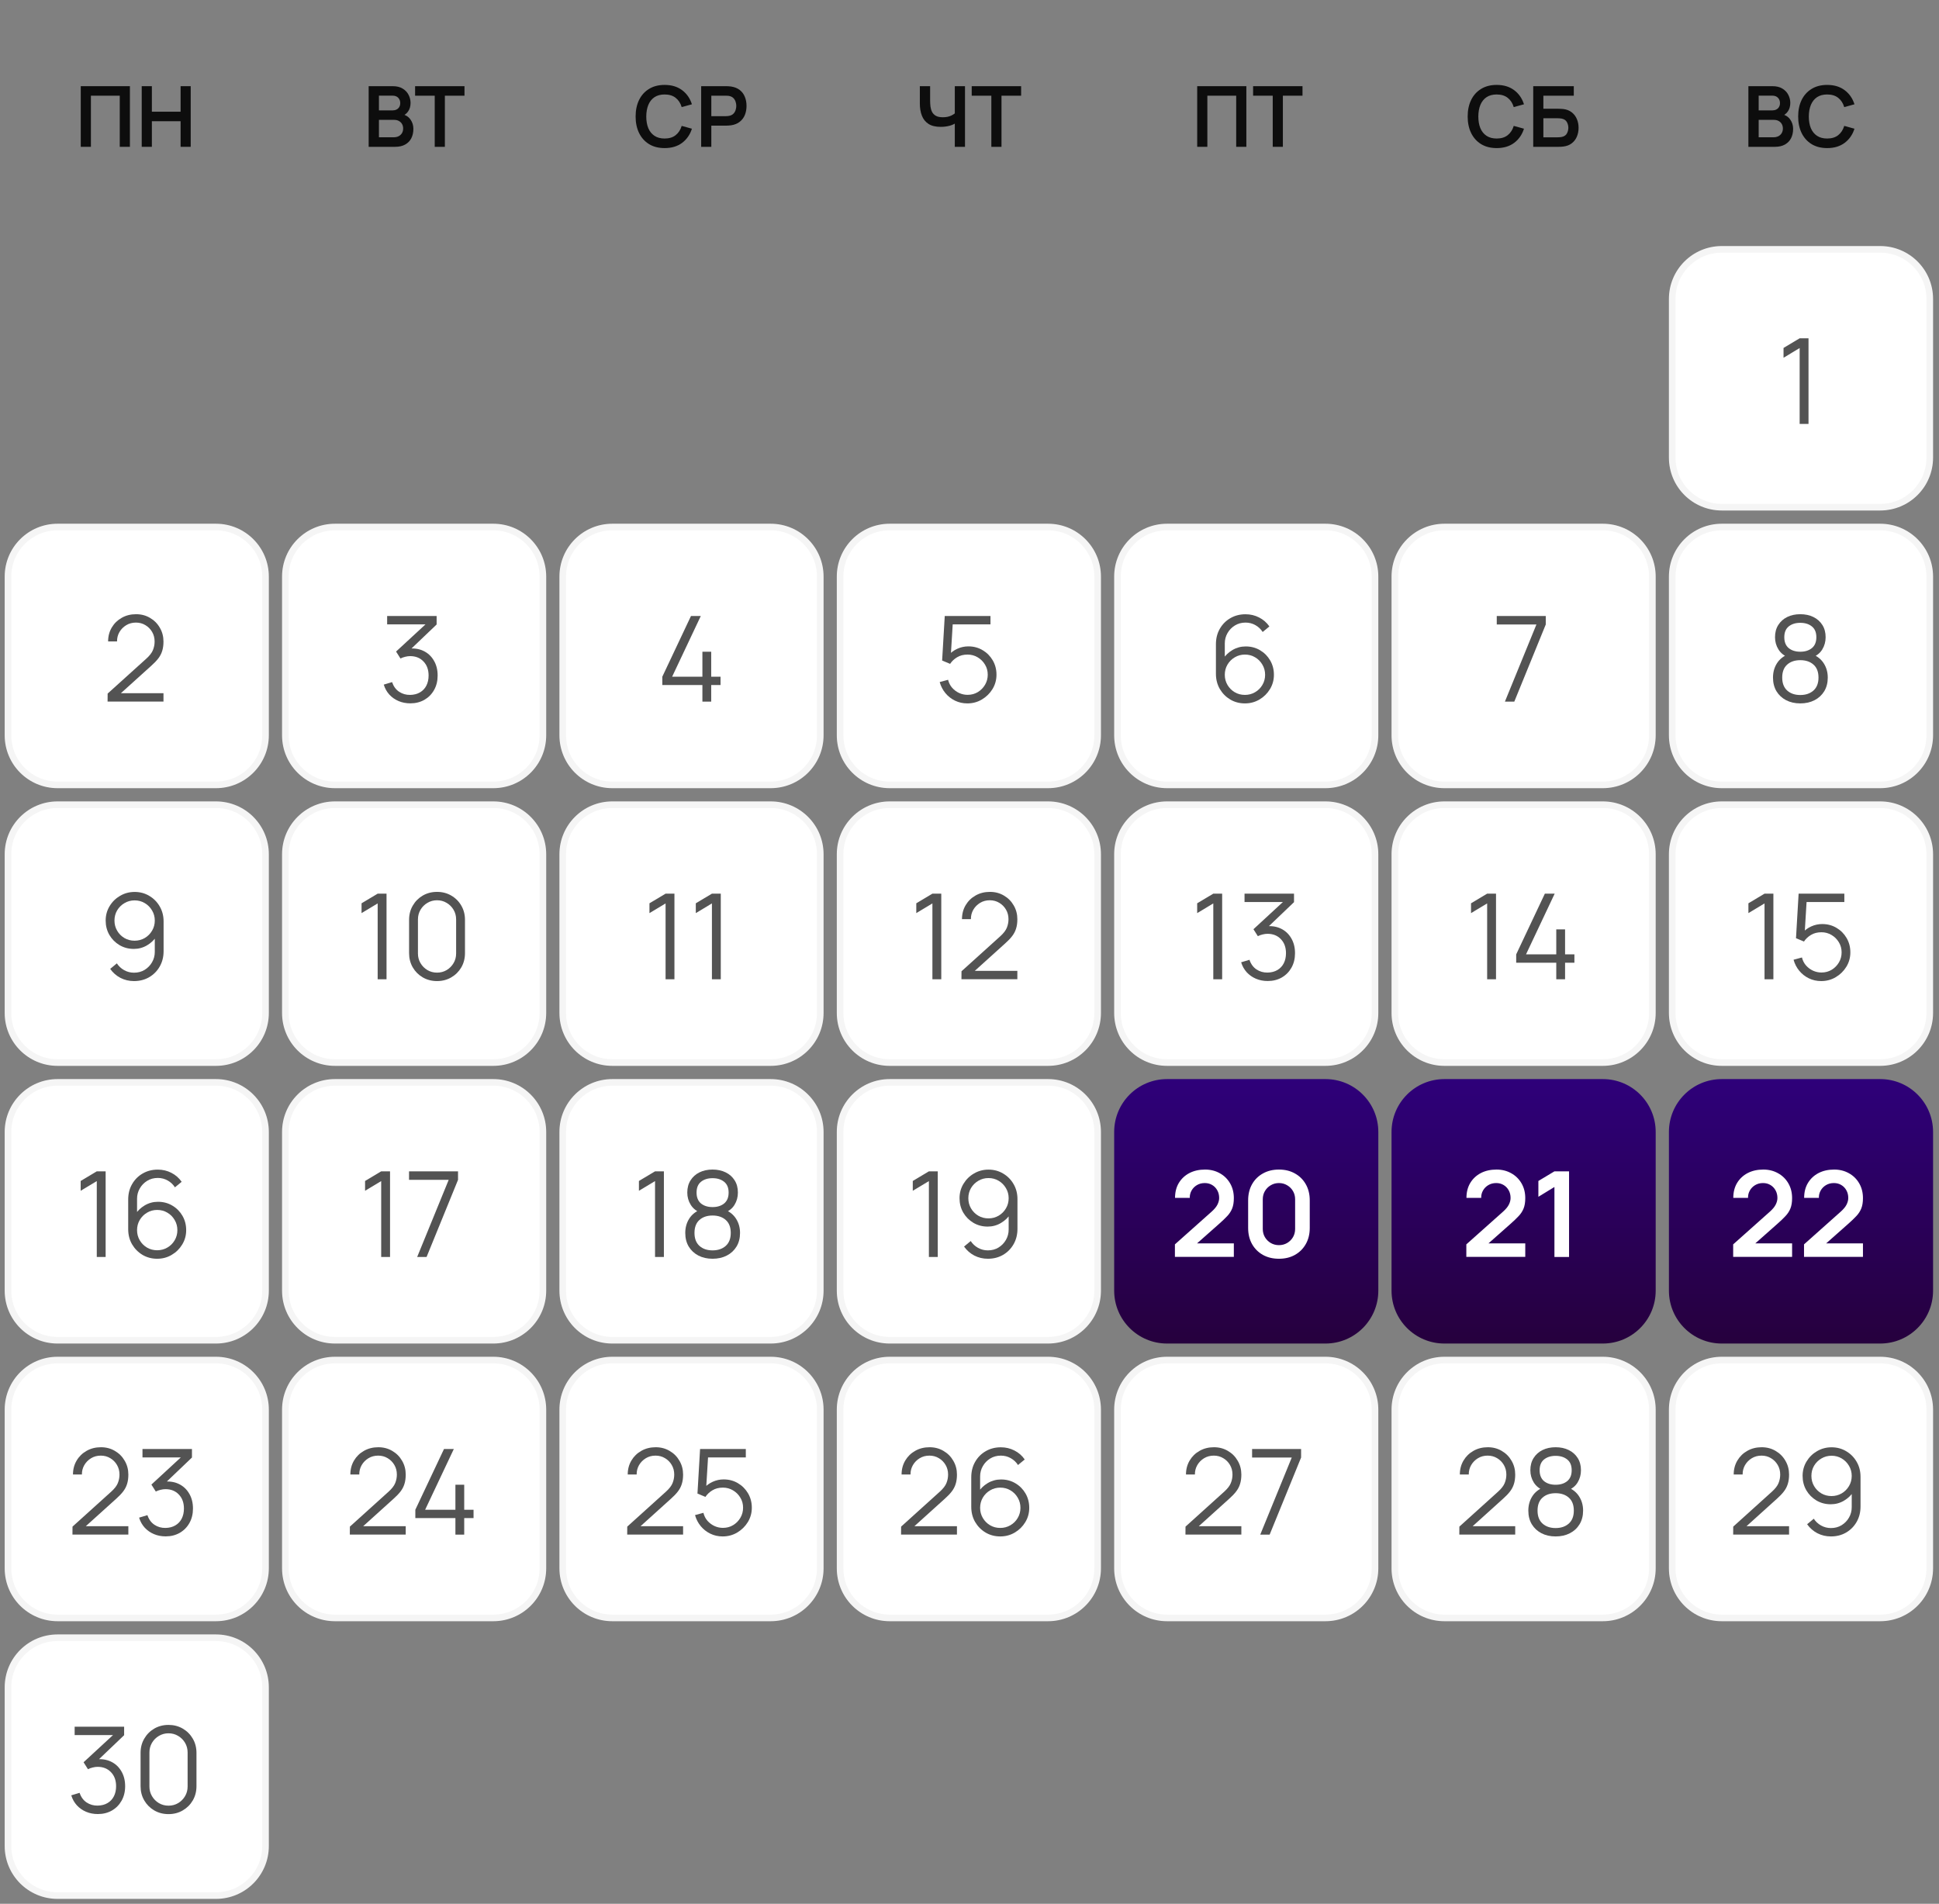 <svg width="276" height="271" viewBox="0 0 276 271" fill="none" xmlns="http://www.w3.org/2000/svg">
<rect x="0" y="0" width="276" height="271" fill="#808080" stroke="none"/>
<path d="M11.496 20.9V12.267H18.492V20.9H17.047V13.622H12.941V20.9H11.496ZM20.172 20.9V12.267H21.617V15.9H25.706V12.267H27.144V20.9H25.706V17.255H21.617V20.9H20.172Z" fill="#0D0D0D"/>
<path d="M52.475 20.9V12.267H55.898C56.481 12.267 56.959 12.385 57.331 12.621C57.706 12.853 57.984 13.15 58.164 13.514C58.348 13.878 58.44 14.253 58.44 14.641C58.44 15.117 58.326 15.52 58.098 15.852C57.874 16.184 57.568 16.408 57.181 16.523V16.224C57.724 16.348 58.136 16.605 58.416 16.997C58.7 17.389 58.841 17.834 58.841 18.334C58.841 18.846 58.743 19.293 58.548 19.677C58.352 20.061 58.06 20.36 57.672 20.576C57.289 20.792 56.813 20.9 56.245 20.9H52.475ZM53.938 19.539H56.066C56.318 19.539 56.543 19.489 56.743 19.389C56.943 19.285 57.099 19.141 57.211 18.957C57.327 18.77 57.385 18.548 57.385 18.292C57.385 18.06 57.335 17.852 57.235 17.669C57.135 17.485 56.989 17.339 56.797 17.231C56.605 17.119 56.375 17.063 56.108 17.063H53.938V19.539ZM53.938 15.714H55.88C56.088 15.714 56.273 15.674 56.437 15.594C56.601 15.514 56.731 15.396 56.827 15.241C56.923 15.085 56.971 14.893 56.971 14.665C56.971 14.365 56.875 14.116 56.683 13.916C56.491 13.716 56.224 13.616 55.88 13.616H53.938V15.714ZM61.879 20.9V13.622H59.085V12.267H66.117V13.622H63.324V20.9H61.879Z" fill="#0D0D0D"/>
<path d="M94.605 21.08C93.741 21.08 93.002 20.892 92.386 20.516C91.771 20.136 91.297 19.609 90.966 18.933C90.638 18.258 90.474 17.475 90.474 16.583C90.474 15.692 90.638 14.909 90.966 14.233C91.297 13.558 91.771 13.032 92.386 12.657C93.002 12.277 93.741 12.087 94.605 12.087C95.6 12.087 96.429 12.337 97.093 12.836C97.756 13.332 98.222 14.002 98.489 14.845L97.032 15.246C96.865 14.683 96.579 14.243 96.175 13.928C95.772 13.608 95.248 13.448 94.605 13.448C94.025 13.448 93.541 13.578 93.154 13.838C92.77 14.097 92.48 14.463 92.284 14.935C92.093 15.402 91.995 15.952 91.991 16.583C91.991 17.215 92.087 17.766 92.278 18.238C92.474 18.706 92.766 19.069 93.154 19.329C93.541 19.589 94.025 19.719 94.605 19.719C95.248 19.719 95.772 19.559 96.175 19.239C96.579 18.919 96.865 18.48 97.032 17.92L98.489 18.322C98.222 19.165 97.756 19.837 97.093 20.336C96.429 20.832 95.6 21.08 94.605 21.08ZM99.806 20.9V12.267H103.373C103.457 12.267 103.564 12.271 103.696 12.279C103.828 12.283 103.95 12.295 104.062 12.315C104.562 12.391 104.973 12.557 105.297 12.812C105.625 13.068 105.867 13.392 106.022 13.784C106.182 14.171 106.262 14.603 106.262 15.079C106.262 15.55 106.182 15.982 106.022 16.373C105.863 16.761 105.619 17.083 105.291 17.339C104.967 17.595 104.558 17.76 104.062 17.836C103.95 17.852 103.826 17.864 103.69 17.872C103.558 17.88 103.453 17.884 103.373 17.884H101.25V20.9H99.806ZM101.25 16.535H103.313C103.393 16.535 103.483 16.531 103.582 16.523C103.682 16.515 103.774 16.499 103.858 16.475C104.098 16.416 104.286 16.31 104.422 16.158C104.562 16.006 104.66 15.834 104.715 15.642C104.775 15.45 104.805 15.262 104.805 15.079C104.805 14.895 104.775 14.707 104.715 14.515C104.66 14.319 104.562 14.145 104.422 13.993C104.286 13.842 104.098 13.736 103.858 13.676C103.774 13.652 103.682 13.638 103.582 13.634C103.483 13.626 103.393 13.622 103.313 13.622H101.25V16.535Z" fill="#0D0D0D"/>
<path d="M135.908 20.9V17.063L136.142 17.435C135.906 17.631 135.586 17.784 135.183 17.896C134.779 18.004 134.349 18.058 133.894 18.058C133.166 18.058 132.587 17.916 132.155 17.633C131.724 17.349 131.412 16.957 131.22 16.457C131.028 15.958 130.932 15.38 130.932 14.725V12.267H132.395V14.281C132.395 14.577 132.411 14.869 132.443 15.157C132.479 15.44 132.555 15.698 132.671 15.93C132.791 16.162 132.973 16.348 133.216 16.487C133.46 16.623 133.79 16.691 134.206 16.691C134.669 16.691 135.065 16.613 135.393 16.457C135.72 16.302 135.952 16.136 136.088 15.96L135.908 16.685V12.267H137.359V20.9H135.908ZM141.109 20.9V13.622H138.315V12.267H145.348V13.622H142.554V20.9H141.109Z" fill="#0D0D0D"/>
<path d="M170.411 20.9V12.267H177.407V20.9H175.962V13.622H171.856V20.9H170.411ZM181.162 20.9V13.622H178.368V12.267H185.4V13.622H182.606V20.9H181.162Z" fill="#0D0D0D"/>
<path d="M213.041 21.08C212.177 21.08 211.438 20.892 210.822 20.516C210.207 20.136 209.733 19.609 209.402 18.933C209.074 18.258 208.91 17.475 208.91 16.583C208.91 15.692 209.074 14.909 209.402 14.233C209.733 13.558 210.207 13.032 210.822 12.657C211.438 12.277 212.177 12.087 213.041 12.087C214.036 12.087 214.865 12.337 215.528 12.836C216.192 13.332 216.657 14.002 216.925 14.845L215.468 15.246C215.301 14.683 215.015 14.243 214.611 13.928C214.208 13.608 213.684 13.448 213.041 13.448C212.461 13.448 211.977 13.578 211.59 13.838C211.206 14.097 210.916 14.463 210.72 14.935C210.529 15.402 210.431 15.952 210.427 16.583C210.427 17.215 210.523 17.766 210.714 18.238C210.91 18.706 211.202 19.069 211.59 19.329C211.977 19.589 212.461 19.719 213.041 19.719C213.684 19.719 214.208 19.559 214.611 19.239C215.015 18.919 215.301 18.48 215.468 17.92L216.925 18.322C216.657 19.165 216.192 19.837 215.528 20.336C214.865 20.832 214.036 21.08 213.041 21.08ZM218.242 20.9V12.267H224.015V13.622H219.686V15.48H221.809C221.888 15.48 221.994 15.484 222.126 15.492C222.262 15.496 222.386 15.504 222.498 15.516C222.982 15.572 223.385 15.726 223.709 15.978C224.037 16.23 224.282 16.547 224.446 16.931C224.614 17.315 224.698 17.734 224.698 18.19C224.698 18.646 224.616 19.067 224.452 19.455C224.288 19.839 224.043 20.156 223.715 20.408C223.391 20.656 222.986 20.808 222.498 20.864C222.386 20.876 222.264 20.886 222.132 20.894C222 20.898 221.892 20.9 221.809 20.9H218.242ZM219.686 19.545H221.749C221.829 19.545 221.918 19.541 222.018 19.533C222.118 19.525 222.21 19.513 222.294 19.497C222.654 19.421 222.902 19.253 223.038 18.993C223.173 18.734 223.241 18.466 223.241 18.19C223.241 17.91 223.173 17.642 223.038 17.387C222.902 17.127 222.654 16.959 222.294 16.883C222.21 16.863 222.118 16.851 222.018 16.847C221.918 16.839 221.829 16.835 221.749 16.835H219.686V19.545Z" fill="#0D0D0D"/>
<path d="M248.868 20.9V12.267H252.291C252.875 12.267 253.353 12.385 253.724 12.621C254.1 12.853 254.378 13.15 254.558 13.514C254.741 13.878 254.833 14.253 254.833 14.641C254.833 15.117 254.719 15.52 254.492 15.852C254.268 16.184 253.962 16.408 253.574 16.523V16.224C254.118 16.348 254.53 16.605 254.809 16.997C255.093 17.389 255.235 17.834 255.235 18.334C255.235 18.846 255.137 19.293 254.941 19.677C254.745 20.061 254.454 20.36 254.066 20.576C253.682 20.792 253.207 20.9 252.639 20.9H248.868ZM250.331 19.539H252.459C252.711 19.539 252.937 19.489 253.137 19.389C253.337 19.285 253.492 19.141 253.604 18.957C253.72 18.77 253.778 18.548 253.778 18.292C253.778 18.06 253.728 17.852 253.628 17.669C253.528 17.485 253.383 17.339 253.191 17.231C252.999 17.119 252.769 17.063 252.501 17.063H250.331V19.539ZM250.331 15.714H252.273C252.481 15.714 252.667 15.674 252.831 15.594C252.995 15.514 253.125 15.396 253.221 15.241C253.317 15.085 253.365 14.893 253.365 14.665C253.365 14.365 253.269 14.116 253.077 13.916C252.885 13.716 252.617 13.616 252.273 13.616H250.331V15.714ZM260.083 21.08C259.22 21.08 258.481 20.892 257.865 20.516C257.25 20.137 256.776 19.609 256.444 18.933C256.117 18.258 255.953 17.475 255.953 16.584C255.953 15.692 256.117 14.909 256.444 14.233C256.776 13.558 257.25 13.033 257.865 12.657C258.481 12.277 259.22 12.087 260.083 12.087C261.078 12.087 261.908 12.337 262.571 12.837C263.235 13.332 263.7 14.002 263.968 14.845L262.511 15.247C262.343 14.683 262.058 14.243 261.654 13.928C261.25 13.608 260.727 13.448 260.083 13.448C259.504 13.448 259.02 13.578 258.632 13.838C258.249 14.098 257.959 14.463 257.763 14.935C257.571 15.402 257.473 15.952 257.469 16.584C257.469 17.215 257.565 17.767 257.757 18.238C257.953 18.706 258.245 19.069 258.632 19.329C259.02 19.589 259.504 19.719 260.083 19.719C260.727 19.719 261.25 19.559 261.654 19.239C262.058 18.919 262.343 18.48 262.511 17.92L263.968 18.322C263.7 19.165 263.235 19.837 262.571 20.336C261.908 20.832 261.078 21.08 260.083 21.08Z" fill="#0D0D0D"/>
<path d="M237.556 42.549C237.556 38.393 240.924 35.025 245.08 35.025H267.63C271.786 35.025 275.155 38.393 275.155 42.549V65.145C275.155 69.3 271.786 72.669 267.63 72.669H245.08C240.924 72.669 237.556 69.3 237.556 65.145V42.549Z" fill="white"/>
<path d="M238.026 42.549C238.026 38.653 241.184 35.495 245.08 35.495H267.63C271.526 35.495 274.684 38.653 274.684 42.549V65.145C274.684 69.041 271.526 72.199 267.63 72.199H245.08C241.184 72.199 238.026 69.041 238.026 65.145V42.549Z" stroke="black" stroke-opacity="0.04" stroke-width="0.941"/>
<path d="M256.165 60.347V49.546L253.871 50.925V49.529L256.165 48.157H257.426V60.347H256.165Z" fill="#535353"/>
<path d="M0.667 82.076C0.667 77.921 4.035 74.552 8.191 74.552H30.741C34.897 74.552 38.266 77.921 38.266 82.076V104.672C38.266 108.828 34.897 112.196 30.741 112.196H8.191C4.035 112.196 0.667 108.828 0.667 104.672V82.076Z" fill="white"/>
<path d="M1.137 82.076C1.137 78.18 4.295 75.022 8.191 75.022H30.741C34.637 75.022 37.795 78.18 37.795 82.076V104.672C37.795 108.568 34.637 111.726 30.741 111.726H8.191C4.295 111.726 1.137 108.568 1.137 104.672V82.076Z" stroke="black" stroke-opacity="0.04" stroke-width="0.941"/>
<path d="M15.313 99.866L15.321 98.731L20.832 93.754C21.306 93.325 21.619 92.919 21.771 92.535C21.929 92.146 22.008 91.739 22.008 91.316C22.008 90.814 21.89 90.359 21.653 89.953C21.416 89.547 21.097 89.225 20.696 88.988C20.296 88.746 19.847 88.624 19.35 88.624C18.831 88.624 18.369 88.748 17.962 88.997C17.556 89.245 17.234 89.572 16.997 89.979C16.766 90.385 16.653 90.828 16.659 91.308H15.389C15.389 90.568 15.564 89.905 15.914 89.318C16.264 88.731 16.738 88.272 17.336 87.939C17.934 87.6 18.611 87.431 19.367 87.431C20.107 87.431 20.77 87.606 21.357 87.956C21.949 88.3 22.415 88.768 22.753 89.361C23.098 89.948 23.27 90.602 23.27 91.325C23.27 91.832 23.208 92.281 23.084 92.67C22.965 93.054 22.776 93.412 22.516 93.746C22.262 94.073 21.938 94.411 21.543 94.761L16.65 99.18L16.455 98.672H23.27V99.866H15.313Z" fill="#535353"/>
<path d="M40.148 82.076C40.148 77.921 43.517 74.552 47.672 74.552H70.223C74.378 74.552 77.747 77.921 77.747 82.076V104.672C77.747 108.828 74.378 112.196 70.223 112.196H47.672C43.517 112.196 40.148 108.828 40.148 104.672V82.076Z" fill="white"/>
<path d="M40.618 82.076C40.618 78.18 43.777 75.022 47.672 75.022H70.223C74.119 75.022 77.277 78.18 77.277 82.076V104.672C77.277 108.568 74.119 111.726 70.223 111.726H47.672C43.777 111.726 40.618 108.568 40.618 104.672V82.076Z" stroke="black" stroke-opacity="0.04" stroke-width="0.941"/>
<path d="M58.409 100.12C57.805 100.12 57.249 100.012 56.741 99.798C56.233 99.584 55.796 99.279 55.429 98.884C55.062 98.483 54.794 98.006 54.625 97.453L55.81 97.098C56.013 97.701 56.346 98.159 56.809 98.469C57.277 98.779 57.805 98.929 58.392 98.918C58.934 98.906 59.399 98.785 59.788 98.554C60.184 98.322 60.485 98.001 60.694 97.589C60.903 97.177 61.007 96.7 61.007 96.158C61.007 95.328 60.765 94.662 60.279 94.16C59.8 93.652 59.165 93.398 58.375 93.398C58.155 93.398 57.923 93.43 57.681 93.492C57.438 93.548 57.212 93.63 57.004 93.737L56.377 92.747L61.117 88.37L61.321 88.878H55.107V87.685H62.15V88.895L58.019 92.84L58.002 92.349C58.849 92.242 59.594 92.338 60.237 92.637C60.88 92.936 61.383 93.393 61.744 94.008C62.111 94.617 62.294 95.334 62.294 96.158C62.294 96.937 62.125 97.625 61.786 98.223C61.453 98.816 60.993 99.281 60.406 99.62C59.819 99.953 59.154 100.12 58.409 100.12Z" fill="#535353"/>
<path d="M79.63 82.076C79.63 77.921 82.998 74.552 87.154 74.552H109.704C113.86 74.552 117.229 77.921 117.229 82.076V104.672C117.229 108.828 113.86 112.196 109.704 112.196H87.154C82.998 112.196 79.63 108.828 79.63 104.672V82.076Z" fill="white"/>
<path d="M80.1 82.076C80.1 78.18 83.258 75.022 87.154 75.022H109.704C113.6 75.022 116.758 78.18 116.758 82.076V104.672C116.758 108.568 113.6 111.726 109.704 111.726H87.154C83.258 111.726 80.1 108.568 80.1 104.672V82.076Z" stroke="black" stroke-opacity="0.04" stroke-width="0.941"/>
<path d="M99.981 99.874V97.512H94.276V96.327L98.356 87.685H99.752L95.672 96.327H99.981V92.772H101.234V96.327H102.563V97.512H101.234V99.874H99.981Z" fill="#535353"/>
<path d="M119.111 82.076C119.111 77.921 122.48 74.552 126.635 74.552H149.186C153.341 74.552 156.71 77.921 156.71 82.076V104.672C156.71 108.828 153.341 112.196 149.186 112.196H126.635C122.48 112.196 119.111 108.828 119.111 104.672V82.076Z" fill="white"/>
<path d="M119.581 82.076C119.581 78.18 122.74 75.022 126.635 75.022H149.186C153.082 75.022 156.24 78.18 156.24 82.076V104.672C156.24 108.568 153.082 111.726 149.186 111.726H126.635C122.74 111.726 119.581 108.568 119.581 104.672V82.076Z" stroke="black" stroke-opacity="0.04" stroke-width="0.941"/>
<path d="M137.693 100.128C137.061 100.128 136.477 99.998 135.941 99.739C135.405 99.479 134.948 99.121 134.57 98.664C134.192 98.207 133.921 97.682 133.757 97.089L134.951 96.767C135.058 97.208 135.253 97.589 135.535 97.91C135.817 98.226 136.147 98.472 136.525 98.647C136.909 98.822 137.31 98.909 137.727 98.909C138.269 98.909 138.754 98.779 139.183 98.52C139.618 98.254 139.962 97.905 140.216 97.47C140.47 97.035 140.597 96.559 140.597 96.04C140.597 95.503 140.464 95.021 140.199 94.592C139.934 94.157 139.584 93.813 139.149 93.559C138.715 93.305 138.241 93.178 137.727 93.178C137.152 93.178 136.655 93.305 136.237 93.559C135.82 93.808 135.487 94.121 135.239 94.499L134.104 94.025L134.477 87.685H140.986V88.878H135.027L135.645 88.294L135.315 93.703L135.001 93.288C135.351 92.888 135.775 92.575 136.271 92.349C136.768 92.123 137.29 92.01 137.837 92.01C138.588 92.01 139.265 92.191 139.869 92.552C140.473 92.907 140.952 93.39 141.308 93.999C141.663 94.609 141.841 95.289 141.841 96.04C141.841 96.784 141.652 97.467 141.274 98.088C140.896 98.703 140.394 99.197 139.767 99.569C139.141 99.942 138.45 100.128 137.693 100.128Z" fill="#535353"/>
<path d="M158.593 82.076C158.593 77.921 161.961 74.552 166.117 74.552H188.667C192.823 74.552 196.192 77.921 196.192 82.076V104.672C196.192 108.828 192.823 112.196 188.667 112.196H166.117C161.961 112.196 158.593 108.828 158.593 104.672V82.076Z" fill="white"/>
<path d="M159.063 82.076C159.063 78.18 162.221 75.022 166.117 75.022H188.667C192.563 75.022 195.721 78.18 195.721 82.076V104.672C195.721 108.568 192.563 111.726 188.667 111.726H166.117C162.221 111.726 159.063 108.568 159.063 104.672V82.076Z" stroke="black" stroke-opacity="0.04" stroke-width="0.941"/>
<path d="M177.2 100.128C176.438 100.128 175.744 99.945 175.117 99.578C174.497 99.205 174 98.703 173.627 98.071C173.261 97.433 173.077 96.717 173.077 95.921V91.697C173.077 90.879 173.261 90.151 173.627 89.513C173.994 88.87 174.494 88.365 175.126 87.998C175.763 87.625 176.486 87.439 177.293 87.439C177.987 87.439 178.63 87.591 179.223 87.896C179.821 88.201 180.309 88.627 180.687 89.174L179.731 89.962C179.471 89.555 179.127 89.231 178.698 88.988C178.269 88.746 177.801 88.624 177.293 88.624C176.723 88.624 176.215 88.763 175.769 89.039C175.323 89.316 174.973 89.68 174.719 90.131C174.465 90.577 174.339 91.062 174.339 91.587V94.245L174.025 93.889C174.381 93.331 174.846 92.879 175.422 92.535C176.003 92.191 176.635 92.019 177.318 92.019C178.074 92.019 178.754 92.199 179.358 92.56C179.962 92.916 180.442 93.398 180.797 94.008C181.153 94.617 181.331 95.3 181.331 96.056C181.331 96.807 181.141 97.49 180.763 98.105C180.391 98.72 179.891 99.211 179.265 99.578C178.644 99.945 177.956 100.128 177.2 100.128ZM177.2 98.918C177.73 98.918 178.213 98.791 178.647 98.537C179.087 98.283 179.434 97.938 179.688 97.504C179.948 97.069 180.078 96.587 180.078 96.056C180.078 95.526 179.948 95.043 179.688 94.609C179.434 94.169 179.09 93.822 178.656 93.568C178.221 93.308 177.739 93.178 177.208 93.178C176.678 93.178 176.195 93.308 175.761 93.568C175.326 93.822 174.979 94.169 174.719 94.609C174.465 95.043 174.339 95.526 174.339 96.056C174.339 96.581 174.465 97.061 174.719 97.495C174.973 97.93 175.318 98.277 175.752 98.537C176.187 98.791 176.669 98.918 177.2 98.918Z" fill="#535353"/>
<path d="M198.074 82.076C198.074 77.921 201.443 74.552 205.598 74.552H228.149C232.304 74.552 235.673 77.921 235.673 82.076V104.672C235.673 108.828 232.304 112.196 228.149 112.196H205.598C201.443 112.196 198.074 108.828 198.074 104.672V82.076Z" fill="white"/>
<path d="M198.544 82.076C198.544 78.18 201.703 75.022 205.598 75.022H228.149C232.045 75.022 235.203 78.18 235.203 82.076V104.672C235.203 108.568 232.045 111.726 228.149 111.726H205.598C201.703 111.726 198.544 108.568 198.544 104.672V82.076Z" stroke="black" stroke-opacity="0.04" stroke-width="0.941"/>
<path d="M214.211 99.874L218.697 88.895H213.051V87.685H220.026V88.895L215.548 99.874H214.211Z" fill="#535353"/>
<path d="M237.556 82.076C237.556 77.921 240.924 74.552 245.08 74.552H267.63C271.786 74.552 275.155 77.921 275.155 82.076V104.672C275.155 108.828 271.786 112.196 267.63 112.196H245.08C240.924 112.196 237.556 108.828 237.556 104.672V82.076Z" fill="white"/>
<path d="M238.026 82.076C238.026 78.18 241.184 75.022 245.08 75.022H267.63C271.526 75.022 274.684 78.18 274.684 82.076V104.672C274.684 108.568 271.526 111.726 267.63 111.726H245.08C241.184 111.726 238.026 108.568 238.026 104.672V82.076Z" stroke="black" stroke-opacity="0.04" stroke-width="0.941"/>
<path d="M256.256 100.128C255.494 100.128 254.82 99.976 254.233 99.671C253.652 99.366 253.195 98.94 252.862 98.393C252.535 97.84 252.371 97.194 252.371 96.454C252.371 95.698 252.554 95.026 252.921 94.44C253.288 93.847 253.847 93.398 254.597 93.094L254.58 93.585C253.954 93.353 253.477 92.975 253.15 92.45C252.822 91.925 252.659 91.344 252.659 90.707C252.659 90.029 252.814 89.448 253.124 88.963C253.435 88.472 253.858 88.094 254.394 87.829C254.936 87.563 255.557 87.431 256.256 87.431C256.956 87.431 257.577 87.563 258.119 87.829C258.66 88.094 259.086 88.472 259.397 88.963C259.707 89.448 259.862 90.029 259.862 90.707C259.862 91.344 259.704 91.923 259.388 92.442C259.078 92.961 258.601 93.342 257.958 93.585L257.915 93.094C258.666 93.393 259.227 93.839 259.6 94.431C259.978 95.024 260.167 95.698 260.167 96.454C260.167 97.194 260.001 97.84 259.668 98.393C259.335 98.94 258.875 99.366 258.288 99.671C257.701 99.976 257.024 100.128 256.256 100.128ZM256.256 98.934C257.024 98.934 257.647 98.723 258.127 98.3C258.607 97.871 258.847 97.256 258.847 96.454C258.847 95.642 258.61 95.026 258.136 94.609C257.661 94.186 257.035 93.974 256.256 93.974C255.478 93.974 254.854 94.186 254.386 94.609C253.917 95.026 253.683 95.642 253.683 96.454C253.683 97.256 253.92 97.871 254.394 98.3C254.868 98.723 255.489 98.934 256.256 98.934ZM256.256 92.772C256.934 92.772 257.484 92.6 257.907 92.256C258.33 91.906 258.542 91.389 258.542 90.707C258.542 90.024 258.33 89.513 257.907 89.174C257.484 88.83 256.934 88.658 256.256 88.658C255.579 88.658 255.029 88.83 254.606 89.174C254.188 89.513 253.979 90.024 253.979 90.707C253.979 91.389 254.188 91.906 254.606 92.256C255.029 92.6 255.579 92.772 256.256 92.772Z" fill="#535353"/>
<path d="M0.667 121.603C0.667 117.448 4.035 114.079 8.191 114.079H30.741C34.897 114.079 38.266 117.448 38.266 121.603V144.199C38.266 148.355 34.897 151.724 30.741 151.724H8.191C4.035 151.724 0.667 148.355 0.667 144.199V121.603Z" fill="white"/>
<path d="M1.137 121.603C1.137 117.707 4.295 114.549 8.191 114.549H30.741C34.637 114.549 37.795 117.707 37.795 121.603V144.199C37.795 148.095 34.637 151.253 30.741 151.253H8.191C4.295 151.253 1.137 148.095 1.137 144.199V121.603Z" stroke="black" stroke-opacity="0.04" stroke-width="0.941"/>
<path d="M19.164 126.966C19.931 126.966 20.625 127.152 21.246 127.525C21.872 127.892 22.369 128.394 22.736 129.032C23.103 129.664 23.286 130.375 23.286 131.165V135.397C23.286 136.21 23.103 136.938 22.736 137.581C22.369 138.225 21.867 138.732 21.229 139.105C20.597 139.472 19.878 139.655 19.07 139.655C18.376 139.655 17.733 139.503 17.14 139.198C16.554 138.888 16.068 138.462 15.685 137.92L16.633 137.133C16.892 137.533 17.236 137.855 17.665 138.098C18.1 138.34 18.568 138.462 19.07 138.462C19.646 138.462 20.154 138.326 20.594 138.055C21.04 137.779 21.39 137.418 21.644 136.972C21.904 136.52 22.033 136.032 22.033 135.507V132.849L22.338 133.205C21.988 133.764 21.523 134.215 20.941 134.559C20.366 134.904 19.734 135.076 19.045 135.076C18.295 135.076 17.615 134.895 17.005 134.534C16.401 134.173 15.922 133.687 15.566 133.078C15.216 132.468 15.041 131.788 15.041 131.038C15.041 130.287 15.227 129.604 15.6 128.989C15.972 128.369 16.472 127.878 17.098 127.516C17.725 127.15 18.413 126.966 19.164 126.966ZM19.164 128.168C18.633 128.168 18.151 128.298 17.716 128.558C17.282 128.812 16.935 129.156 16.675 129.59C16.421 130.025 16.294 130.507 16.294 131.038C16.294 131.568 16.421 132.051 16.675 132.485C16.929 132.92 17.273 133.267 17.708 133.527C18.142 133.781 18.625 133.907 19.155 133.907C19.686 133.907 20.168 133.781 20.603 133.527C21.043 133.267 21.39 132.92 21.644 132.485C21.904 132.051 22.033 131.568 22.033 131.038C22.033 130.513 21.904 130.033 21.644 129.599C21.39 129.164 21.046 128.817 20.611 128.558C20.177 128.298 19.694 128.168 19.164 128.168Z" fill="#535353"/>
<path d="M40.148 121.603C40.148 117.448 43.517 114.079 47.672 114.079H70.223C74.378 114.079 77.747 117.448 77.747 121.603V144.199C77.747 148.355 74.378 151.724 70.223 151.724H47.672C43.517 151.724 40.148 148.355 40.148 144.199V121.603Z" fill="white"/>
<path d="M40.618 121.603C40.618 117.707 43.777 114.549 47.672 114.549H70.223C74.119 114.549 77.277 117.707 77.277 121.603V144.199C77.277 148.095 74.119 151.253 70.223 151.253H47.672C43.777 151.253 40.618 148.095 40.618 144.199V121.603Z" stroke="black" stroke-opacity="0.04" stroke-width="0.941"/>
<path d="M53.758 139.401V128.6L51.464 129.98V128.583L53.758 127.212H55.019V139.401H53.758ZM62.208 139.655C61.457 139.655 60.78 139.48 60.176 139.13C59.578 138.78 59.104 138.306 58.754 137.708C58.404 137.104 58.23 136.427 58.23 135.677V130.936C58.23 130.186 58.404 129.511 58.754 128.913C59.104 128.309 59.578 127.832 60.176 127.483C60.78 127.133 61.457 126.958 62.208 126.958C62.959 126.958 63.633 127.133 64.231 127.483C64.835 127.832 65.312 128.309 65.662 128.913C66.011 129.511 66.186 130.186 66.186 130.936V135.677C66.186 136.427 66.011 137.104 65.662 137.708C65.312 138.306 64.835 138.78 64.231 139.13C63.633 139.48 62.959 139.655 62.208 139.655ZM62.208 138.453C62.71 138.453 63.167 138.332 63.579 138.089C63.991 137.841 64.319 137.511 64.561 137.099C64.804 136.687 64.925 136.233 64.925 135.736V130.877C64.925 130.375 64.804 129.918 64.561 129.506C64.319 129.094 63.991 128.766 63.579 128.524C63.167 128.275 62.71 128.151 62.208 128.151C61.706 128.151 61.249 128.275 60.837 128.524C60.425 128.766 60.097 129.094 59.855 129.506C59.612 129.918 59.491 130.375 59.491 130.877V135.736C59.491 136.233 59.612 136.687 59.855 137.099C60.097 137.511 60.425 137.841 60.837 138.089C61.249 138.332 61.706 138.453 62.208 138.453Z" fill="#535353"/>
<path d="M79.63 121.603C79.63 117.448 82.998 114.079 87.154 114.079H109.704C113.86 114.079 117.229 117.448 117.229 121.603V144.199C117.229 148.355 113.86 151.724 109.704 151.724H87.154C82.998 151.724 79.63 148.355 79.63 144.199V121.603Z" fill="white"/>
<path d="M80.1 121.603C80.1 117.707 83.258 114.549 87.154 114.549H109.704C113.6 114.549 116.758 117.707 116.758 121.603V144.199C116.758 148.095 113.6 151.253 109.704 151.253H87.154C83.258 151.253 80.1 148.095 80.1 144.199V121.603Z" stroke="black" stroke-opacity="0.04" stroke-width="0.941"/>
<path d="M94.739 139.401V128.6L92.445 129.98V128.583L94.739 127.212H96V139.401H94.739ZM101.336 139.401V128.6L99.042 129.98V128.583L101.336 127.212H102.597V139.401H101.336Z" fill="#535353"/>
<path d="M119.111 121.603C119.111 117.448 122.48 114.079 126.635 114.079H149.186C153.341 114.079 156.71 117.448 156.71 121.603V144.199C156.71 148.355 153.341 151.724 149.186 151.724H126.635C122.48 151.724 119.111 148.355 119.111 144.199V121.603Z" fill="white"/>
<path d="M119.581 121.603C119.581 117.707 122.74 114.549 126.635 114.549H149.186C153.082 114.549 156.24 117.707 156.24 121.603V144.199C156.24 148.095 153.082 151.253 149.186 151.253H126.635C122.74 151.253 119.581 148.095 119.581 144.199V121.603Z" stroke="black" stroke-opacity="0.04" stroke-width="0.941"/>
<path d="M132.72 139.401V128.6L130.426 129.98V128.583L132.72 127.212H133.982V139.401H132.72ZM136.854 139.393L136.862 138.258L142.373 133.281C142.847 132.852 143.16 132.446 143.313 132.062C143.471 131.673 143.55 131.266 143.55 130.843C143.55 130.341 143.431 129.887 143.194 129.48C142.957 129.074 142.638 128.752 142.238 128.515C141.837 128.273 141.388 128.151 140.892 128.151C140.372 128.151 139.91 128.275 139.503 128.524C139.097 128.772 138.775 129.099 138.538 129.506C138.307 129.912 138.194 130.355 138.2 130.835H136.93C136.93 130.095 137.105 129.432 137.455 128.845C137.805 128.259 138.279 127.799 138.877 127.466C139.475 127.127 140.152 126.958 140.909 126.958C141.648 126.958 142.311 127.133 142.898 127.483C143.49 127.827 143.956 128.295 144.295 128.888C144.639 129.475 144.811 130.129 144.811 130.852C144.811 131.36 144.749 131.808 144.625 132.198C144.506 132.581 144.317 132.94 144.057 133.273C143.804 133.6 143.479 133.939 143.084 134.288L138.191 138.707L137.997 138.199H144.811V139.393H136.854Z" fill="#535353"/>
<path d="M158.593 121.603C158.593 117.448 161.961 114.079 166.117 114.079H188.667C192.823 114.079 196.192 117.448 196.192 121.603V144.199C196.192 148.355 192.823 151.724 188.667 151.724H166.117C161.961 151.724 158.593 148.355 158.593 144.199V121.603Z" fill="white"/>
<path d="M159.063 121.603C159.063 117.707 162.221 114.549 166.117 114.549H188.667C192.563 114.549 195.721 117.707 195.721 121.603V144.199C195.721 148.095 192.563 151.253 188.667 151.253H166.117C162.221 151.253 159.063 148.095 159.063 144.199V121.603Z" stroke="black" stroke-opacity="0.04" stroke-width="0.941"/>
<path d="M172.702 139.401V128.6L170.408 129.98V128.583L172.702 127.212H173.963V139.401H172.702ZM180.45 139.647C179.846 139.647 179.29 139.539 178.782 139.325C178.274 139.111 177.837 138.806 177.47 138.411C177.103 138.01 176.835 137.533 176.666 136.98L177.851 136.625C178.054 137.229 178.387 137.686 178.85 137.996C179.318 138.306 179.846 138.456 180.433 138.445C180.975 138.433 181.44 138.312 181.83 138.081C182.225 137.849 182.527 137.528 182.735 137.116C182.944 136.704 183.049 136.227 183.049 135.685C183.049 134.856 182.806 134.19 182.321 133.687C181.841 133.179 181.206 132.926 180.416 132.926C180.196 132.926 179.965 132.957 179.722 133.019C179.479 133.075 179.253 133.157 179.045 133.264L178.418 132.274L183.159 127.897L183.362 128.405H177.149V127.212H184.191V128.422L180.06 132.367L180.044 131.876C180.89 131.769 181.635 131.865 182.278 132.164C182.922 132.463 183.424 132.92 183.785 133.535C184.152 134.144 184.335 134.861 184.335 135.685C184.335 136.464 184.166 137.152 183.827 137.751C183.494 138.343 183.034 138.809 182.448 139.147C181.861 139.48 181.195 139.647 180.45 139.647Z" fill="#535353"/>
<path d="M198.074 121.603C198.074 117.448 201.443 114.079 205.598 114.079H228.149C232.304 114.079 235.673 117.448 235.673 121.603V144.199C235.673 148.355 232.304 151.724 228.149 151.724H205.598C201.443 151.724 198.074 148.355 198.074 144.199V121.603Z" fill="white"/>
<path d="M198.544 121.603C198.544 117.707 201.703 114.549 205.598 114.549H228.149C232.045 114.549 235.203 117.707 235.203 121.603V144.199C235.203 148.095 232.045 151.253 228.149 151.253H205.598C201.703 151.253 198.544 148.095 198.544 144.199V121.603Z" stroke="black" stroke-opacity="0.04" stroke-width="0.941"/>
<path d="M211.683 139.401V128.6L209.389 129.98V128.583L211.683 127.212H212.945V139.401H211.683ZM221.522 139.401V137.04H215.817V135.854L219.897 127.212H221.294L217.214 135.854H221.522V132.299H222.775V135.854H224.104V137.04H222.775V139.401H221.522Z" fill="#535353"/>
<path d="M237.556 121.603C237.556 117.448 240.924 114.079 245.08 114.079H267.63C271.786 114.079 275.155 117.448 275.155 121.603V144.199C275.155 148.355 271.786 151.724 267.63 151.724H245.08C240.924 151.724 237.556 148.355 237.556 144.199V121.603Z" fill="white"/>
<path d="M238.026 121.603C238.026 117.707 241.184 114.549 245.08 114.549H267.63C271.526 114.549 274.684 117.707 274.684 121.603V144.199C274.684 148.095 271.526 151.253 267.63 151.253H245.08C241.184 151.253 238.026 148.095 238.026 144.199V121.603Z" stroke="black" stroke-opacity="0.04" stroke-width="0.941"/>
<path d="M251.165 139.401V128.6L248.871 129.98V128.583L251.165 127.212H252.426V139.401H251.165ZM259.234 139.655C258.602 139.655 258.018 139.525 257.482 139.266C256.946 139.006 256.489 138.648 256.111 138.191C255.733 137.734 255.462 137.209 255.298 136.616L256.492 136.295C256.599 136.735 256.794 137.116 257.076 137.437C257.358 137.753 257.688 137.999 258.066 138.174C258.45 138.349 258.851 138.436 259.268 138.436C259.81 138.436 260.295 138.306 260.724 138.047C261.159 137.782 261.503 137.432 261.757 136.997C262.011 136.563 262.138 136.086 262.138 135.567C262.138 135.03 262.005 134.548 261.74 134.119C261.475 133.685 261.125 133.34 260.69 133.086C260.256 132.832 259.782 132.705 259.268 132.705C258.693 132.705 258.196 132.832 257.779 133.086C257.361 133.335 257.028 133.648 256.78 134.026L255.645 133.552L256.018 127.212H262.527V128.405H256.568L257.186 127.821L256.856 133.23L256.543 132.816C256.893 132.415 257.316 132.102 257.812 131.876C258.309 131.65 258.831 131.537 259.378 131.537C260.129 131.537 260.806 131.718 261.41 132.079C262.014 132.435 262.493 132.917 262.849 133.527C263.205 134.136 263.382 134.816 263.382 135.567C263.382 136.312 263.193 136.994 262.815 137.615C262.437 138.23 261.935 138.724 261.308 139.096C260.682 139.469 259.991 139.655 259.234 139.655Z" fill="#535353"/>
<path d="M0.667 161.13C0.667 156.975 4.035 153.606 8.191 153.606H30.741C34.897 153.606 38.266 156.975 38.266 161.13V183.726C38.266 187.882 34.897 191.251 30.741 191.251H8.191C4.035 191.251 0.667 187.882 0.667 183.726V161.13Z" fill="white"/>
<path d="M1.137 161.13C1.137 157.234 4.295 154.076 8.191 154.076H30.741C34.637 154.076 37.795 157.234 37.795 161.13V183.726C37.795 187.622 34.637 190.78 30.741 190.78H8.191C4.295 190.78 1.137 187.622 1.137 183.726V161.13Z" stroke="black" stroke-opacity="0.04" stroke-width="0.941"/>
<path d="M13.776 178.928V168.127L11.482 169.507V168.11L13.776 166.739H15.037V178.928H13.776ZM22.37 179.182C21.608 179.182 20.914 178.999 20.288 178.632C19.667 178.26 19.171 177.757 18.798 177.125C18.431 176.488 18.248 175.771 18.248 174.975V170.751C18.248 169.933 18.431 169.205 18.798 168.567C19.165 167.924 19.664 167.419 20.297 167.052C20.934 166.68 21.657 166.493 22.463 166.493C23.158 166.493 23.801 166.646 24.393 166.95C24.992 167.255 25.48 167.681 25.858 168.229L24.901 169.016C24.642 168.61 24.298 168.285 23.869 168.042C23.44 167.8 22.971 167.678 22.463 167.678C21.893 167.678 21.386 167.817 20.94 168.093C20.494 168.37 20.144 168.734 19.89 169.185C19.636 169.631 19.509 170.116 19.509 170.641V173.299L19.196 172.944C19.552 172.385 20.017 171.933 20.593 171.589C21.174 171.245 21.806 171.073 22.489 171.073C23.245 171.073 23.925 171.253 24.529 171.615C25.133 171.97 25.613 172.453 25.968 173.062C26.323 173.672 26.501 174.354 26.501 175.111C26.501 175.861 26.312 176.544 25.934 177.159C25.562 177.774 25.062 178.265 24.436 178.632C23.815 178.999 23.127 179.182 22.37 179.182ZM22.37 177.972C22.901 177.972 23.383 177.845 23.818 177.591C24.258 177.337 24.605 176.993 24.859 176.558C25.119 176.124 25.248 175.641 25.248 175.111C25.248 174.58 25.119 174.098 24.859 173.663C24.605 173.223 24.261 172.876 23.826 172.622C23.392 172.362 22.909 172.233 22.379 172.233C21.848 172.233 21.366 172.362 20.931 172.622C20.497 172.876 20.15 173.223 19.89 173.663C19.636 174.098 19.509 174.58 19.509 175.111C19.509 175.635 19.636 176.115 19.89 176.55C20.144 176.984 20.488 177.331 20.923 177.591C21.357 177.845 21.84 177.972 22.37 177.972Z" fill="#535353"/>
<path d="M40.148 161.13C40.148 156.975 43.517 153.606 47.672 153.606H70.223C74.378 153.606 77.747 156.975 77.747 161.13V183.726C77.747 187.882 74.378 191.251 70.223 191.251H47.672C43.517 191.251 40.148 187.882 40.148 183.726V161.13Z" fill="white"/>
<path d="M40.618 161.13C40.618 157.234 43.777 154.076 47.672 154.076H70.223C74.119 154.076 77.277 157.234 77.277 161.13V183.726C77.277 187.622 74.119 190.78 70.223 190.78H47.672C43.777 190.78 40.618 187.622 40.618 183.726V161.13Z" stroke="black" stroke-opacity="0.04" stroke-width="0.941"/>
<path d="M54.258 178.928V168.127L51.964 169.507V168.11L54.258 166.739H55.519V178.928H54.258ZM59.381 178.928L63.868 167.949H58.222V166.739H65.197V167.949L60.719 178.928H59.381Z" fill="#535353"/>
<path d="M79.63 161.13C79.63 156.975 82.998 153.606 87.154 153.606H109.704C113.86 153.606 117.229 156.975 117.229 161.13V183.726C117.229 187.882 113.86 191.251 109.704 191.251H87.154C82.998 191.251 79.63 187.882 79.63 183.726V161.13Z" fill="white"/>
<path d="M80.1 161.13C80.1 157.234 83.258 154.076 87.154 154.076H109.704C113.6 154.076 116.758 157.234 116.758 161.13V183.726C116.758 187.622 113.6 190.78 109.704 190.78H87.154C83.258 190.78 80.1 187.622 80.1 183.726V161.13Z" stroke="black" stroke-opacity="0.04" stroke-width="0.941"/>
<path d="M93.239 178.928V168.127L90.945 169.507V168.11L93.239 166.739H94.5V178.928H93.239ZM101.427 179.182C100.665 179.182 99.991 179.03 99.404 178.725C98.823 178.42 98.366 177.994 98.033 177.447C97.705 176.894 97.542 176.248 97.542 175.509C97.542 174.752 97.725 174.081 98.092 173.494C98.459 172.901 99.017 172.453 99.768 172.148L99.751 172.639C99.125 172.408 98.648 172.029 98.32 171.505C97.993 170.98 97.829 170.399 97.829 169.761C97.829 169.084 97.985 168.502 98.295 168.017C98.605 167.526 99.029 167.148 99.565 166.883C100.107 166.618 100.727 166.485 101.427 166.485C102.127 166.485 102.748 166.618 103.289 166.883C103.831 167.148 104.257 167.526 104.568 168.017C104.878 168.502 105.033 169.084 105.033 169.761C105.033 170.399 104.875 170.977 104.559 171.496C104.249 172.015 103.772 172.396 103.128 172.639L103.086 172.148C103.837 172.447 104.398 172.893 104.771 173.485C105.149 174.078 105.338 174.752 105.338 175.509C105.338 176.248 105.171 176.894 104.838 177.447C104.505 177.994 104.046 178.42 103.459 178.725C102.872 179.03 102.195 179.182 101.427 179.182ZM101.427 177.989C102.195 177.989 102.818 177.777 103.298 177.354C103.777 176.925 104.017 176.31 104.017 175.509C104.017 174.696 103.78 174.081 103.306 173.663C102.832 173.24 102.206 173.028 101.427 173.028C100.648 173.028 100.025 173.24 99.556 173.663C99.088 174.081 98.854 174.696 98.854 175.509C98.854 176.31 99.091 176.925 99.565 177.354C100.039 177.777 100.66 177.989 101.427 177.989ZM101.427 171.826C102.104 171.826 102.654 171.654 103.078 171.31C103.501 170.96 103.713 170.444 103.713 169.761C103.713 169.078 103.501 168.567 103.078 168.229C102.654 167.884 102.104 167.712 101.427 167.712C100.75 167.712 100.2 167.884 99.776 168.229C99.359 168.567 99.15 169.078 99.15 169.761C99.15 170.444 99.359 170.96 99.776 171.31C100.2 171.654 100.75 171.826 101.427 171.826Z" fill="#535353"/>
<path d="M119.111 161.13C119.111 156.975 122.48 153.606 126.635 153.606H149.186C153.341 153.606 156.71 156.975 156.71 161.13V183.726C156.71 187.882 153.341 191.251 149.186 191.251H126.635C122.48 191.251 119.111 187.882 119.111 183.726V161.13Z" fill="white"/>
<path d="M119.581 161.13C119.581 157.234 122.74 154.076 126.635 154.076H149.186C153.082 154.076 156.24 157.234 156.24 161.13V183.726C156.24 187.622 153.082 190.78 149.186 190.78H126.635C122.74 190.78 119.581 187.622 119.581 183.726V161.13Z" stroke="black" stroke-opacity="0.04" stroke-width="0.941"/>
<path d="M132.22 178.928V168.127L129.926 169.507V168.11L132.22 166.739H133.482V178.928H132.22ZM140.705 166.493C141.472 166.493 142.166 166.68 142.787 167.052C143.414 167.419 143.91 167.921 144.277 168.559C144.644 169.191 144.827 169.902 144.827 170.692V174.924C144.827 175.737 144.644 176.465 144.277 177.108C143.91 177.752 143.408 178.26 142.77 178.632C142.138 178.999 141.419 179.182 140.612 179.182C139.918 179.182 139.274 179.03 138.682 178.725C138.095 178.415 137.609 177.989 137.226 177.447L138.174 176.66C138.433 177.06 138.778 177.382 139.207 177.625C139.641 177.867 140.109 177.989 140.612 177.989C141.187 177.989 141.695 177.853 142.135 177.582C142.581 177.306 142.931 176.945 143.185 176.499C143.445 176.047 143.574 175.559 143.574 175.034V172.376L143.879 172.732C143.529 173.291 143.064 173.742 142.482 174.086C141.907 174.431 141.275 174.603 140.586 174.603C139.836 174.603 139.156 174.422 138.546 174.061C137.942 173.7 137.463 173.215 137.107 172.605C136.757 171.996 136.582 171.316 136.582 170.565C136.582 169.814 136.769 169.132 137.141 168.516C137.514 167.896 138.013 167.405 138.639 167.044C139.266 166.677 139.954 166.493 140.705 166.493ZM140.705 167.695C140.174 167.695 139.692 167.825 139.257 168.085C138.823 168.339 138.476 168.683 138.216 169.117C137.962 169.552 137.835 170.035 137.835 170.565C137.835 171.095 137.962 171.578 138.216 172.013C138.47 172.447 138.814 172.794 139.249 173.054C139.683 173.308 140.166 173.435 140.696 173.435C141.227 173.435 141.709 173.308 142.144 173.054C142.584 172.794 142.931 172.447 143.185 172.013C143.445 171.578 143.574 171.095 143.574 170.565C143.574 170.04 143.445 169.56 143.185 169.126C142.931 168.691 142.587 168.344 142.152 168.085C141.718 167.825 141.235 167.695 140.705 167.695Z" fill="#535353"/>
<path d="M158.593 161.13C158.593 156.975 161.961 153.606 166.117 153.606H188.667C192.823 153.606 196.192 156.975 196.192 161.13V183.726C196.192 187.882 192.823 191.251 188.667 191.251H166.117C161.961 191.251 158.593 187.882 158.593 183.726V161.13Z" fill="url(#paint0_linear_6_362)"/>
<path d="M167.239 178.911V177.134L172.453 172.487C172.859 172.125 173.142 171.784 173.3 171.462C173.458 171.141 173.537 170.83 173.537 170.531C173.537 170.125 173.449 169.764 173.274 169.448C173.099 169.126 172.857 168.872 172.546 168.686C172.241 168.5 171.889 168.406 171.488 168.406C171.065 168.406 170.69 168.505 170.362 168.703C170.041 168.895 169.789 169.151 169.609 169.473C169.428 169.795 169.344 170.142 169.355 170.514H167.256C167.256 169.702 167.436 168.993 167.797 168.39C168.164 167.786 168.666 167.317 169.304 166.984C169.947 166.651 170.69 166.485 171.53 166.485C172.309 166.485 173.009 166.66 173.63 167.01C174.25 167.354 174.739 167.834 175.094 168.449C175.45 169.058 175.627 169.761 175.627 170.557C175.627 171.138 175.548 171.626 175.39 172.021C175.232 172.416 174.995 172.78 174.679 173.113C174.369 173.446 173.982 173.816 173.52 174.222L169.82 177.498L169.634 176.99H175.627V178.911H167.239ZM182.047 179.182C181.184 179.182 180.422 178.999 179.762 178.632C179.101 178.26 178.585 177.743 178.213 177.083C177.846 176.423 177.662 175.661 177.662 174.797V170.87C177.662 170.006 177.846 169.244 178.213 168.584C178.585 167.924 179.101 167.41 179.762 167.044C180.422 166.671 181.184 166.485 182.047 166.485C182.911 166.485 183.67 166.671 184.324 167.044C184.985 167.41 185.501 167.924 185.873 168.584C186.246 169.244 186.432 170.006 186.432 170.87V174.797C186.432 175.661 186.246 176.423 185.873 177.083C185.501 177.743 184.985 178.26 184.324 178.632C183.67 178.999 182.911 179.182 182.047 179.182ZM182.047 177.244C182.476 177.244 182.866 177.142 183.215 176.939C183.565 176.73 183.842 176.454 184.045 176.11C184.248 175.76 184.35 175.37 184.35 174.941V170.717C184.35 170.283 184.248 169.893 184.045 169.549C183.842 169.199 183.565 168.923 183.215 168.72C182.866 168.511 182.476 168.406 182.047 168.406C181.618 168.406 181.229 168.511 180.879 168.72C180.529 168.923 180.253 169.199 180.05 169.549C179.846 169.893 179.745 170.283 179.745 170.717V174.941C179.745 175.37 179.846 175.76 180.05 176.11C180.253 176.454 180.529 176.73 180.879 176.939C181.229 177.142 181.618 177.244 182.047 177.244Z" fill="white"/>
<path d="M198.074 161.13C198.074 156.975 201.443 153.606 205.598 153.606H228.149C232.304 153.606 235.673 156.975 235.673 161.13V183.726C235.673 187.882 232.304 191.251 228.149 191.251H205.598C201.443 191.251 198.074 187.882 198.074 183.726V161.13Z" fill="url(#paint1_linear_6_362)"/>
<path d="M208.72 178.911V177.134L213.935 172.487C214.341 172.125 214.623 171.784 214.781 171.462C214.939 171.141 215.018 170.83 215.018 170.531C215.018 170.125 214.931 169.764 214.756 169.448C214.581 169.126 214.338 168.872 214.028 168.686C213.723 168.5 213.37 168.406 212.97 168.406C212.546 168.406 212.171 168.505 211.844 168.703C211.522 168.895 211.271 169.151 211.09 169.473C210.91 169.795 210.825 170.142 210.836 170.514H208.737C208.737 169.702 208.918 168.993 209.279 168.39C209.646 167.786 210.148 167.317 210.786 166.984C211.429 166.651 212.171 166.485 213.012 166.485C213.791 166.485 214.49 166.66 215.111 167.01C215.732 167.354 216.22 167.834 216.576 168.449C216.931 169.058 217.109 169.761 217.109 170.557C217.109 171.138 217.03 171.626 216.872 172.021C216.714 172.416 216.477 172.78 216.161 173.113C215.85 173.446 215.464 173.816 215.001 174.222L211.302 177.498L211.116 176.99H217.109V178.911H208.72ZM221.26 178.928V168.965L218.975 170.362V168.11L221.26 166.739H223.342V178.928H221.26Z" fill="white"/>
<path d="M237.556 161.13C237.556 156.975 240.924 153.606 245.08 153.606H267.63C271.786 153.606 275.155 156.975 275.155 161.13V183.726C275.155 187.882 271.786 191.251 267.63 191.251H245.08C240.924 191.251 237.556 187.882 237.556 183.726V161.13Z" fill="url(#paint2_linear_6_362)"/>
<path d="M246.702 178.911V177.134L251.916 172.487C252.322 172.125 252.604 171.784 252.762 171.462C252.921 171.141 253 170.83 253 170.531C253 170.125 252.912 169.764 252.737 169.448C252.562 169.126 252.319 168.872 252.009 168.686C251.704 168.5 251.352 168.406 250.951 168.406C250.528 168.406 250.152 168.505 249.825 168.703C249.504 168.895 249.252 169.151 249.072 169.473C248.891 169.795 248.807 170.142 248.818 170.514H246.719C246.719 169.702 246.899 168.993 247.26 168.39C247.627 167.786 248.129 167.317 248.767 166.984C249.41 166.651 250.152 166.485 250.993 166.485C251.772 166.485 252.472 166.66 253.093 167.01C253.713 167.354 254.202 167.834 254.557 168.449C254.913 169.058 255.09 169.761 255.09 170.557C255.09 171.138 255.011 171.626 254.853 172.021C254.695 172.416 254.458 172.78 254.142 173.113C253.832 173.446 253.445 173.816 252.983 174.222L249.283 177.498L249.097 176.99H255.09V178.911H246.702ZM256.787 178.911V177.134L262.001 172.487C262.407 172.125 262.69 171.784 262.848 171.462C263.006 171.141 263.085 170.83 263.085 170.531C263.085 170.125 262.997 169.764 262.822 169.448C262.647 169.126 262.405 168.872 262.094 168.686C261.79 168.5 261.437 168.406 261.036 168.406C260.613 168.406 260.238 168.505 259.91 168.703C259.589 168.895 259.338 169.151 259.157 169.473C258.976 169.795 258.892 170.142 258.903 170.514H256.804C256.804 169.702 256.984 168.993 257.345 168.39C257.712 167.786 258.215 167.317 258.852 166.984C259.496 166.651 260.238 166.485 261.078 166.485C261.857 166.485 262.557 166.66 263.178 167.01C263.799 167.354 264.287 167.834 264.642 168.449C264.998 169.058 265.176 169.761 265.176 170.557C265.176 171.138 265.097 171.626 264.938 172.021C264.78 172.416 264.543 172.78 264.227 173.113C263.917 173.446 263.53 173.816 263.068 174.222L259.369 177.498L259.182 176.99H265.176V178.911H256.787Z" fill="white"/>
<path d="M0.667 200.657C0.667 196.502 4.035 193.133 8.191 193.133H30.741C34.897 193.133 38.266 196.502 38.266 200.657V223.253C38.266 227.409 34.897 230.778 30.741 230.778H8.191C4.035 230.778 0.667 227.409 0.667 223.253V200.657Z" fill="white"/>
<path d="M1.137 200.657C1.137 196.762 4.295 193.603 8.191 193.603H30.741C34.637 193.603 37.795 196.762 37.795 200.657V223.253C37.795 227.149 34.637 230.308 30.741 230.308H8.191C4.295 230.308 1.137 227.149 1.137 223.253V200.657Z" stroke="black" stroke-opacity="0.04" stroke-width="0.941"/>
<path d="M10.313 218.447L10.321 217.313L15.832 212.335C16.306 211.906 16.619 211.5 16.771 211.116C16.929 210.727 17.008 210.321 17.008 209.897C17.008 209.395 16.89 208.941 16.653 208.535C16.416 208.128 16.097 207.807 15.696 207.57C15.296 207.327 14.847 207.206 14.35 207.206C13.831 207.206 13.368 207.33 12.962 207.578C12.556 207.826 12.234 208.154 11.997 208.56C11.766 208.966 11.653 209.409 11.659 209.889H10.389C10.389 209.15 10.564 208.487 10.914 207.9C11.264 207.313 11.738 206.853 12.336 206.52C12.934 206.181 13.611 206.012 14.367 206.012C15.107 206.012 15.77 206.187 16.357 206.537C16.949 206.881 17.415 207.349 17.753 207.942C18.098 208.529 18.27 209.184 18.27 209.906C18.27 210.414 18.208 210.862 18.084 211.252C17.965 211.636 17.776 211.994 17.516 212.327C17.262 212.654 16.938 212.993 16.543 213.343L11.65 217.761L11.455 217.253H18.27V218.447H10.313ZM23.582 218.701C22.979 218.701 22.423 218.594 21.915 218.379C21.407 218.165 20.97 217.86 20.603 217.465C20.236 217.064 19.968 216.588 19.799 216.035L20.984 215.679C21.187 216.283 21.52 216.74 21.983 217.05C22.451 217.361 22.979 217.51 23.566 217.499C24.107 217.488 24.573 217.366 24.962 217.135C25.357 216.904 25.659 216.582 25.868 216.17C26.077 215.758 26.181 215.281 26.181 214.739C26.181 213.91 25.939 213.244 25.453 212.742C24.974 212.234 24.339 211.98 23.549 211.98C23.329 211.98 23.097 212.011 22.855 212.073C22.612 212.129 22.386 212.211 22.177 212.318L21.551 211.328L26.291 206.952L26.494 207.46H20.281V206.266H27.324V207.476L23.193 211.421L23.176 210.93C24.023 210.823 24.768 210.919 25.411 211.218C26.054 211.517 26.556 211.974 26.918 212.589C27.285 213.199 27.468 213.915 27.468 214.739C27.468 215.518 27.299 216.207 26.96 216.805C26.627 217.397 26.167 217.863 25.58 218.202C24.993 218.534 24.327 218.701 23.582 218.701Z" fill="#535353"/>
<path d="M40.148 200.657C40.148 196.502 43.517 193.133 47.672 193.133H70.223C74.378 193.133 77.747 196.502 77.747 200.657V223.253C77.747 227.409 74.378 230.778 70.223 230.778H47.672C43.517 230.778 40.148 227.409 40.148 223.253V200.657Z" fill="white"/>
<path d="M40.618 200.657C40.618 196.762 43.777 193.603 47.672 193.603H70.223C74.119 193.603 77.277 196.762 77.277 200.657V223.253C77.277 227.149 74.119 230.308 70.223 230.308H47.672C43.777 230.308 40.618 227.149 40.618 223.253V200.657Z" stroke="black" stroke-opacity="0.04" stroke-width="0.941"/>
<path d="M49.794 218.447L49.803 217.313L55.313 212.335C55.787 211.906 56.1 211.5 56.253 211.116C56.411 210.727 56.49 210.321 56.49 209.897C56.49 209.395 56.371 208.941 56.134 208.535C55.897 208.128 55.578 207.807 55.178 207.57C54.777 207.327 54.328 207.206 53.832 207.206C53.313 207.206 52.85 207.33 52.444 207.578C52.037 207.826 51.716 208.154 51.479 208.56C51.247 208.966 51.135 209.409 51.14 209.889H49.87C49.87 209.15 50.045 208.487 50.395 207.9C50.745 207.313 51.219 206.853 51.817 206.52C52.416 206.181 53.093 206.012 53.849 206.012C54.588 206.012 55.251 206.187 55.838 206.537C56.431 206.881 56.896 207.349 57.235 207.942C57.579 208.529 57.751 209.184 57.751 209.906C57.751 210.414 57.689 210.862 57.565 211.252C57.447 211.636 57.257 211.994 56.998 212.327C56.744 212.654 56.419 212.993 56.024 213.343L51.132 217.761L50.937 217.253H57.751V218.447H49.794ZM64.824 218.455V216.094H59.119V214.909L63.199 206.266H64.596L60.516 214.909H64.824V211.353H66.077V214.909H67.406V216.094H66.077V218.455H64.824Z" fill="#535353"/>
<path d="M79.63 200.657C79.63 196.502 82.998 193.133 87.154 193.133H109.704C113.86 193.133 117.229 196.502 117.229 200.657V223.253C117.229 227.409 113.86 230.778 109.704 230.778H87.154C82.998 230.778 79.63 227.409 79.63 223.253V200.657Z" fill="white"/>
<path d="M80.1 200.657C80.1 196.762 83.258 193.603 87.154 193.603H109.704C113.6 193.603 116.758 196.762 116.758 200.657V223.253C116.758 227.149 113.6 230.308 109.704 230.308H87.154C83.258 230.308 80.1 227.149 80.1 223.253V200.657Z" stroke="black" stroke-opacity="0.04" stroke-width="0.941"/>
<path d="M89.276 218.447L89.284 217.313L94.795 212.335C95.269 211.906 95.582 211.5 95.734 211.116C95.892 210.727 95.971 210.321 95.971 209.897C95.971 209.395 95.853 208.941 95.616 208.535C95.379 208.128 95.06 207.807 94.659 207.57C94.259 207.327 93.81 207.206 93.313 207.206C92.794 207.206 92.332 207.33 91.925 207.578C91.519 207.826 91.197 208.154 90.96 208.56C90.729 208.966 90.616 209.409 90.622 209.889H89.352C89.352 209.15 89.527 208.487 89.877 207.9C90.227 207.313 90.701 206.853 91.299 206.52C91.897 206.181 92.574 206.012 93.33 206.012C94.07 206.012 94.733 206.187 95.32 206.537C95.912 206.881 96.378 207.349 96.716 207.942C97.061 208.529 97.233 209.184 97.233 209.906C97.233 210.414 97.171 210.862 97.046 211.252C96.928 211.636 96.739 211.994 96.479 212.327C96.225 212.654 95.901 212.993 95.506 213.343L90.613 217.761L90.418 217.253H97.233V218.447H89.276ZM102.867 218.709C102.235 218.709 101.651 218.58 101.115 218.32C100.579 218.06 100.122 217.702 99.744 217.245C99.365 216.788 99.095 216.263 98.931 215.671L100.125 215.349C100.232 215.789 100.426 216.17 100.709 216.492C100.991 216.808 101.321 217.053 101.699 217.228C102.083 217.403 102.483 217.49 102.901 217.49C103.443 217.49 103.928 217.361 104.357 217.101C104.792 216.836 105.136 216.486 105.39 216.051C105.644 215.617 105.771 215.14 105.771 214.621C105.771 214.085 105.638 213.602 105.373 213.173C105.108 212.739 104.758 212.395 104.323 212.141C103.889 211.887 103.415 211.76 102.901 211.76C102.325 211.76 101.829 211.887 101.411 212.141C100.994 212.389 100.661 212.702 100.412 213.08L99.278 212.606L99.65 206.266H106.16V207.46H100.201L100.819 206.875L100.489 212.285L100.175 211.87C100.525 211.469 100.948 211.156 101.445 210.93C101.942 210.704 102.464 210.592 103.011 210.592C103.762 210.592 104.439 210.772 105.043 211.133C105.646 211.489 106.126 211.971 106.482 212.581C106.837 213.19 107.015 213.87 107.015 214.621C107.015 215.366 106.826 216.049 106.448 216.669C106.07 217.284 105.567 217.778 104.941 218.151C104.315 218.523 103.623 218.709 102.867 218.709Z" fill="#535353"/>
<path d="M119.111 200.657C119.111 196.502 122.48 193.133 126.635 193.133H149.186C153.341 193.133 156.71 196.502 156.71 200.657V223.253C156.71 227.409 153.341 230.778 149.186 230.778H126.635C122.48 230.778 119.111 227.409 119.111 223.253V200.657Z" fill="white"/>
<path d="M119.581 200.657C119.581 196.762 122.74 193.603 126.635 193.603H149.186C153.082 193.603 156.24 196.762 156.24 200.657V223.253C156.24 227.149 153.082 230.308 149.186 230.308H126.635C122.74 230.308 119.581 227.149 119.581 223.253V200.657Z" stroke="black" stroke-opacity="0.04" stroke-width="0.941"/>
<path d="M128.257 218.447L128.266 217.313L133.776 212.335C134.25 211.906 134.564 211.5 134.716 211.116C134.874 210.727 134.953 210.321 134.953 209.897C134.953 209.395 134.834 208.941 134.597 208.535C134.36 208.128 134.042 207.807 133.641 207.57C133.24 207.327 132.792 207.206 132.295 207.206C131.776 207.206 131.313 207.33 130.907 207.578C130.5 207.826 130.179 208.154 129.942 208.56C129.71 208.966 129.597 209.409 129.603 209.889H128.333C128.333 209.15 128.508 208.487 128.858 207.9C129.208 207.313 129.682 206.853 130.28 206.52C130.878 206.181 131.556 206.012 132.312 206.012C133.051 206.012 133.714 206.187 134.301 206.537C134.894 206.881 135.359 207.349 135.698 207.942C136.042 208.529 136.214 209.184 136.214 209.906C136.214 210.414 136.152 210.862 136.028 211.252C135.909 211.636 135.72 211.994 135.461 212.327C135.207 212.654 134.882 212.993 134.487 213.343L129.595 217.761L129.4 217.253H136.214V218.447H128.257ZM142.373 218.709C141.612 218.709 140.917 218.526 140.291 218.159C139.67 217.787 139.174 217.284 138.801 216.652C138.434 216.015 138.251 215.298 138.251 214.502V210.278C138.251 209.46 138.434 208.732 138.801 208.094C139.168 207.451 139.668 206.946 140.3 206.579C140.937 206.207 141.66 206.02 142.467 206.02C143.161 206.02 143.804 206.173 144.397 206.478C144.995 206.782 145.483 207.208 145.861 207.756L144.904 208.543C144.645 208.137 144.301 207.812 143.872 207.57C143.443 207.327 142.974 207.206 142.467 207.206C141.897 207.206 141.389 207.344 140.943 207.62C140.497 207.897 140.147 208.261 139.893 208.712C139.639 209.158 139.512 209.643 139.512 210.168V212.826L139.199 212.471C139.555 211.912 140.02 211.461 140.596 211.116C141.177 210.772 141.809 210.6 142.492 210.6C143.248 210.6 143.928 210.781 144.532 211.142C145.136 211.497 145.616 211.98 145.971 212.589C146.327 213.199 146.504 213.882 146.504 214.638C146.504 215.388 146.315 216.071 145.937 216.686C145.565 217.301 145.065 217.792 144.439 218.159C143.818 218.526 143.13 218.709 142.373 218.709ZM142.373 217.499C142.904 217.499 143.386 217.372 143.821 217.118C144.261 216.864 144.608 216.52 144.862 216.085C145.122 215.651 145.252 215.168 145.252 214.638C145.252 214.107 145.122 213.625 144.862 213.19C144.608 212.75 144.264 212.403 143.829 212.149C143.395 211.89 142.912 211.76 142.382 211.76C141.851 211.76 141.369 211.89 140.934 212.149C140.5 212.403 140.153 212.75 139.893 213.19C139.639 213.625 139.512 214.107 139.512 214.638C139.512 215.163 139.639 215.642 139.893 216.077C140.147 216.511 140.491 216.858 140.926 217.118C141.36 217.372 141.843 217.499 142.373 217.499Z" fill="#535353"/>
<path d="M158.593 200.657C158.593 196.502 161.961 193.133 166.117 193.133H188.667C192.823 193.133 196.192 196.502 196.192 200.657V223.253C196.192 227.409 192.823 230.778 188.667 230.778H166.117C161.961 230.778 158.593 227.409 158.593 223.253V200.657Z" fill="white"/>
<path d="M159.063 200.657C159.063 196.762 162.221 193.603 166.117 193.603H188.667C192.563 193.603 195.721 196.762 195.721 200.657V223.253C195.721 227.149 192.563 230.308 188.667 230.308H166.117C162.221 230.308 159.063 227.149 159.063 223.253V200.657Z" stroke="black" stroke-opacity="0.04" stroke-width="0.941"/>
<path d="M168.739 218.447L168.747 217.313L174.258 212.335C174.732 211.906 175.045 211.5 175.197 211.116C175.355 210.727 175.434 210.321 175.434 209.897C175.434 209.395 175.316 208.941 175.079 208.535C174.842 208.128 174.523 207.807 174.122 207.57C173.722 207.327 173.273 207.206 172.776 207.206C172.257 207.206 171.794 207.33 171.388 207.578C170.982 207.826 170.66 208.154 170.423 208.56C170.192 208.966 170.079 209.409 170.085 209.889H168.815C168.815 209.15 168.99 208.487 169.34 207.9C169.69 207.313 170.164 206.853 170.762 206.52C171.36 206.181 172.037 206.012 172.793 206.012C173.533 206.012 174.196 206.187 174.783 206.537C175.375 206.881 175.841 207.349 176.179 207.942C176.524 208.529 176.696 209.184 176.696 209.906C176.696 210.414 176.634 210.862 176.509 211.252C176.391 211.636 176.202 211.994 175.942 212.327C175.688 212.654 175.364 212.993 174.969 213.343L170.076 217.761L169.881 217.253H176.696V218.447H168.739ZM179.384 218.455L183.871 207.476H178.225V206.266H185.2V207.476L180.722 218.455H179.384Z" fill="#535353"/>
<path d="M198.074 200.657C198.074 196.502 201.443 193.133 205.598 193.133H228.149C232.304 193.133 235.673 196.502 235.673 200.657V223.253C235.673 227.409 232.304 230.778 228.149 230.778H205.598C201.443 230.778 198.074 227.409 198.074 223.253V200.657Z" fill="white"/>
<path d="M198.544 200.657C198.544 196.762 201.703 193.603 205.598 193.603H228.149C232.045 193.603 235.203 196.762 235.203 200.657V223.253C235.203 227.149 232.045 230.308 228.149 230.308H205.598C201.703 230.308 198.544 227.149 198.544 223.253V200.657Z" stroke="black" stroke-opacity="0.04" stroke-width="0.941"/>
<path d="M207.72 218.447L207.729 217.313L213.239 212.335C213.713 211.906 214.026 211.5 214.179 211.116C214.337 210.727 214.416 210.321 214.416 209.897C214.416 209.395 214.297 208.941 214.06 208.535C213.823 208.128 213.504 207.807 213.104 207.57C212.703 207.327 212.254 207.206 211.758 207.206C211.239 207.206 210.776 207.33 210.37 207.578C209.963 207.826 209.642 208.154 209.405 208.56C209.173 208.966 209.06 209.409 209.066 209.889H207.796C207.796 209.15 207.971 208.487 208.321 207.9C208.671 207.313 209.145 206.853 209.743 206.52C210.341 206.181 211.019 206.012 211.775 206.012C212.514 206.012 213.177 206.187 213.764 206.537C214.357 206.881 214.822 207.349 215.161 207.942C215.505 208.529 215.677 209.184 215.677 209.906C215.677 210.414 215.615 210.862 215.491 211.252C215.372 211.636 215.183 211.994 214.924 212.327C214.67 212.654 214.345 212.993 213.95 213.343L209.058 217.761L208.863 217.253H215.677V218.447H207.72ZM221.43 218.709C220.668 218.709 219.994 218.557 219.407 218.252C218.826 217.948 218.369 217.522 218.036 216.974C217.708 216.421 217.545 215.775 217.545 215.036C217.545 214.279 217.728 213.608 218.095 213.021C218.462 212.428 219.02 211.98 219.771 211.675L219.754 212.166C219.128 211.935 218.651 211.557 218.323 211.032C217.996 210.507 217.833 209.926 217.833 209.288C217.833 208.611 217.988 208.03 218.298 207.544C218.608 207.053 219.032 206.675 219.568 206.41C220.11 206.145 220.73 206.012 221.43 206.012C222.13 206.012 222.751 206.145 223.292 206.41C223.834 206.675 224.26 207.053 224.571 207.544C224.881 208.03 225.036 208.611 225.036 209.288C225.036 209.926 224.878 210.504 224.562 211.023C224.252 211.542 223.775 211.923 223.132 212.166L223.089 211.675C223.84 211.974 224.401 212.42 224.774 213.013C225.152 213.605 225.341 214.279 225.341 215.036C225.341 215.775 225.174 216.421 224.841 216.974C224.509 217.522 224.049 217.948 223.462 218.252C222.875 218.557 222.198 218.709 221.43 218.709ZM221.43 217.516C222.198 217.516 222.821 217.304 223.301 216.881C223.781 216.452 224.02 215.837 224.02 215.036C224.02 214.223 223.783 213.608 223.309 213.19C222.835 212.767 222.209 212.555 221.43 212.555C220.651 212.555 220.028 212.767 219.559 213.19C219.091 213.608 218.857 214.223 218.857 215.036C218.857 215.837 219.094 216.452 219.568 216.881C220.042 217.304 220.663 217.516 221.43 217.516ZM221.43 211.353C222.107 211.353 222.658 211.181 223.081 210.837C223.504 210.487 223.716 209.971 223.716 209.288C223.716 208.605 223.504 208.094 223.081 207.756C222.658 207.412 222.107 207.239 221.43 207.239C220.753 207.239 220.203 207.412 219.779 207.756C219.362 208.094 219.153 208.605 219.153 209.288C219.153 209.971 219.362 210.487 219.779 210.837C220.203 211.181 220.753 211.353 221.43 211.353Z" fill="#535353"/>
<path d="M237.556 200.657C237.556 196.502 240.924 193.133 245.08 193.133H267.63C271.786 193.133 275.155 196.502 275.155 200.657V223.253C275.155 227.409 271.786 230.778 267.63 230.778H245.08C240.924 230.778 237.556 227.409 237.556 223.253V200.657Z" fill="white"/>
<path d="M238.026 200.657C238.026 196.762 241.184 193.603 245.08 193.603H267.63C271.526 193.603 274.684 196.762 274.684 200.657V223.253C274.684 227.149 271.526 230.308 267.63 230.308H245.08C241.184 230.308 238.026 227.149 238.026 223.253V200.657Z" stroke="black" stroke-opacity="0.04" stroke-width="0.941"/>
<path d="M246.702 218.447L246.71 217.313L252.221 212.335C252.695 211.906 253.008 211.5 253.16 211.116C253.318 210.727 253.397 210.321 253.397 209.897C253.397 209.395 253.279 208.941 253.042 208.535C252.805 208.128 252.486 207.807 252.085 207.57C251.685 207.327 251.236 207.206 250.739 207.206C250.22 207.206 249.757 207.33 249.351 207.578C248.945 207.826 248.623 208.154 248.386 208.56C248.155 208.966 248.042 209.409 248.048 209.889H246.778C246.778 209.15 246.953 208.487 247.303 207.9C247.653 207.313 248.127 206.853 248.725 206.52C249.323 206.181 250 206.012 250.756 206.012C251.496 206.012 252.159 206.187 252.746 206.537C253.338 206.881 253.804 207.349 254.142 207.942C254.487 208.529 254.659 209.184 254.659 209.906C254.659 210.414 254.597 210.862 254.472 211.252C254.354 211.636 254.165 211.994 253.905 212.327C253.651 212.654 253.327 212.993 252.932 213.343L248.039 217.761L247.844 217.253H254.659V218.447H246.702ZM260.708 206.02C261.475 206.02 262.169 206.207 262.79 206.579C263.417 206.946 263.913 207.448 264.28 208.086C264.647 208.718 264.83 209.429 264.83 210.219V214.452C264.83 215.264 264.647 215.992 264.28 216.636C263.913 217.279 263.411 217.787 262.773 218.159C262.141 218.526 261.422 218.709 260.615 218.709C259.921 218.709 259.277 218.557 258.685 218.252C258.098 217.942 257.613 217.516 257.229 216.974L258.177 216.187C258.436 216.588 258.781 216.909 259.21 217.152C259.644 217.395 260.113 217.516 260.615 217.516C261.19 217.516 261.698 217.38 262.138 217.11C262.584 216.833 262.934 216.472 263.188 216.026C263.448 215.575 263.577 215.086 263.577 214.562V211.904L263.882 212.259C263.532 212.818 263.067 213.269 262.486 213.614C261.91 213.958 261.278 214.13 260.589 214.13C259.839 214.13 259.159 213.949 258.549 213.588C257.946 213.227 257.466 212.742 257.11 212.132C256.76 211.523 256.585 210.843 256.585 210.092C256.585 209.342 256.772 208.659 257.144 208.044C257.517 207.423 258.016 206.932 258.642 206.571C259.269 206.204 259.957 206.02 260.708 206.02ZM260.708 207.223C260.177 207.223 259.695 207.352 259.26 207.612C258.826 207.866 258.479 208.21 258.219 208.645C257.965 209.079 257.838 209.562 257.838 210.092C257.838 210.623 257.965 211.105 258.219 211.54C258.473 211.974 258.817 212.321 259.252 212.581C259.686 212.835 260.169 212.962 260.699 212.962C261.23 212.962 261.712 212.835 262.147 212.581C262.587 212.321 262.934 211.974 263.188 211.54C263.448 211.105 263.577 210.623 263.577 210.092C263.577 209.567 263.448 209.088 263.188 208.653C262.934 208.219 262.59 207.871 262.155 207.612C261.721 207.352 261.238 207.223 260.708 207.223Z" fill="#535353"/>
<path d="M0.667 240.185C0.667 236.029 4.035 232.66 8.191 232.66H30.741C34.897 232.66 38.266 236.029 38.266 240.185V262.781C38.266 266.936 34.897 270.305 30.741 270.305H8.191C4.035 270.305 0.667 266.936 0.667 262.781V240.185Z" fill="white"/>
<path d="M1.137 240.185C1.137 236.289 4.295 233.131 8.191 233.131H30.741C34.637 233.131 37.795 236.289 37.795 240.185V262.781C37.795 266.676 34.637 269.835 30.741 269.835H8.191C4.295 269.835 1.137 266.676 1.137 262.781V240.185Z" stroke="black" stroke-opacity="0.04" stroke-width="0.941"/>
<path d="M13.927 258.228C13.323 258.228 12.768 258.121 12.26 257.906C11.752 257.692 11.314 257.387 10.947 256.992C10.581 256.592 10.313 256.115 10.143 255.562L11.329 255.206C11.532 255.81 11.865 256.267 12.327 256.577C12.796 256.888 13.323 257.037 13.91 257.026C14.452 257.015 14.918 256.893 15.307 256.662C15.702 256.431 16.004 256.109 16.213 255.697C16.422 255.285 16.526 254.808 16.526 254.267C16.526 253.437 16.283 252.771 15.798 252.269C15.318 251.761 14.683 251.507 13.893 251.507C13.673 251.507 13.442 251.538 13.199 251.6C12.957 251.656 12.731 251.738 12.522 251.846L11.896 250.855L16.636 246.479L16.839 246.987H10.626V245.793H17.669V247.004L13.538 250.948L13.521 250.457C14.367 250.35 15.112 250.446 15.756 250.745C16.399 251.044 16.901 251.501 17.262 252.116C17.629 252.726 17.813 253.443 17.813 254.267C17.813 255.045 17.643 255.734 17.305 256.332C16.972 256.924 16.512 257.39 15.925 257.729C15.338 258.062 14.672 258.228 13.927 258.228ZM23.988 258.237C23.237 258.237 22.56 258.062 21.956 257.712C21.358 257.362 20.884 256.888 20.534 256.29C20.184 255.686 20.009 255.009 20.009 254.258V249.518C20.009 248.767 20.184 248.093 20.534 247.495C20.884 246.891 21.358 246.414 21.956 246.064C22.56 245.714 23.237 245.539 23.988 245.539C24.738 245.539 25.412 245.714 26.011 246.064C26.614 246.414 27.091 246.891 27.441 247.495C27.791 248.093 27.966 248.767 27.966 249.518V254.258C27.966 255.009 27.791 255.686 27.441 256.29C27.091 256.888 26.614 257.362 26.011 257.712C25.412 258.062 24.738 258.237 23.988 258.237ZM23.988 257.035C24.49 257.035 24.947 256.913 25.359 256.671C25.771 256.422 26.098 256.092 26.341 255.68C26.583 255.268 26.705 254.814 26.705 254.317V249.458C26.705 248.956 26.583 248.499 26.341 248.087C26.098 247.675 25.771 247.348 25.359 247.105C24.947 246.857 24.49 246.733 23.988 246.733C23.485 246.733 23.028 246.857 22.616 247.105C22.204 247.348 21.877 247.675 21.634 248.087C21.392 248.499 21.27 248.956 21.27 249.458V254.317C21.27 254.814 21.392 255.268 21.634 255.68C21.877 256.092 22.204 256.422 22.616 256.671C23.028 256.913 23.485 257.035 23.988 257.035Z" fill="#535353"/>
<defs>
<linearGradient id="paint0_linear_6_362" x1="177.392" y1="153.606" x2="177.392" y2="191.251" gradientUnits="userSpaceOnUse">
<stop stop-color="#2E007A"/>
<stop offset="1" stop-color="#26003D"/>
</linearGradient>
<linearGradient id="paint1_linear_6_362" x1="216.874" y1="153.606" x2="216.874" y2="191.251" gradientUnits="userSpaceOnUse">
<stop stop-color="#2E007A"/>
<stop offset="1" stop-color="#26003D"/>
</linearGradient>
<linearGradient id="paint2_linear_6_362" x1="256.355" y1="153.606" x2="256.355" y2="191.251" gradientUnits="userSpaceOnUse">
<stop stop-color="#2E007A"/>
<stop offset="1" stop-color="#26003D"/>
</linearGradient>
</defs>
</svg>
